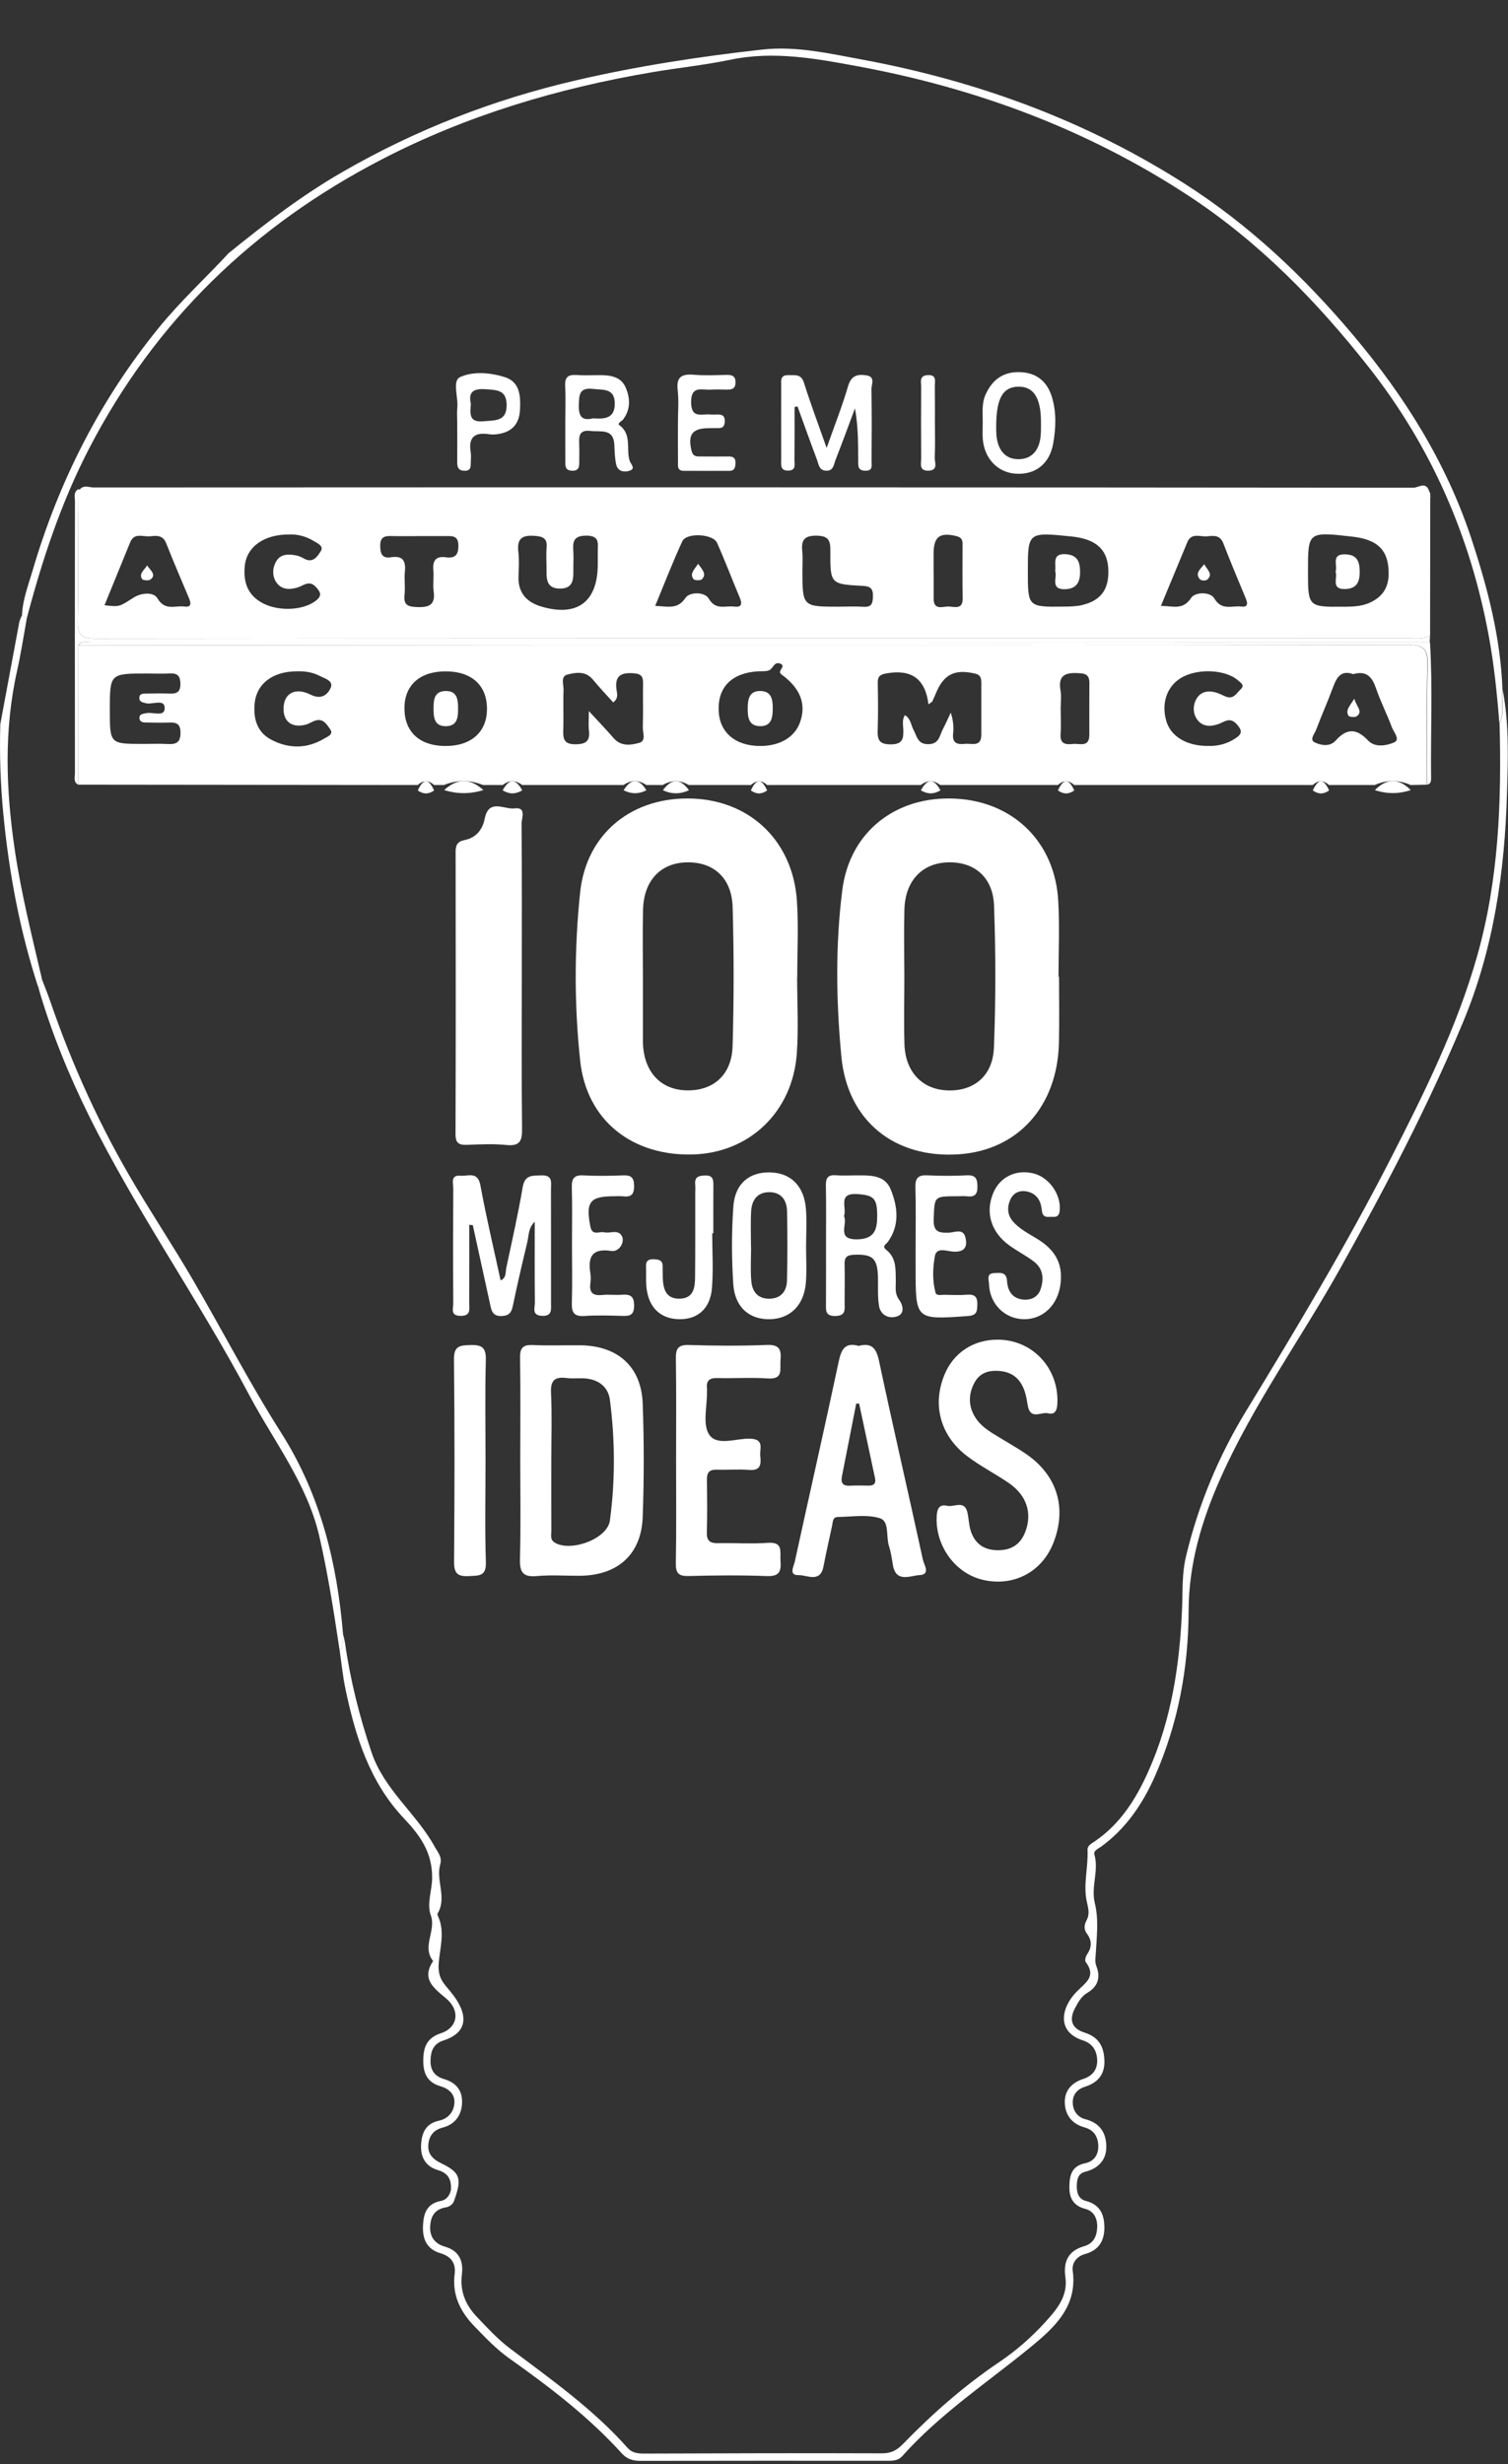 <svg width="30" height="49" viewBox="0 0 30 49" fill="none" xmlns="http://www.w3.org/2000/svg">
<rect x="0" y="0" width="30" height="49" fill="#333333" stroke="none"/>
<g clip-path="url(#clip0_1664_17580)">
<path fill-rule="evenodd" clip-rule="evenodd" d="M29.894 13.718C30.025 14.397 30 15.085 29.98 15.769C29.936 17.333 29.715 18.867 29.105 20.327C28.404 22.004 27.562 23.611 26.676 25.198C25.892 26.605 24.938 27.917 24.281 29.393C23.907 30.232 23.649 31.095 23.646 32.033C23.643 33.167 23.437 34.275 22.976 35.32C22.735 35.864 22.405 36.356 21.91 36.717C21.851 36.76 21.749 36.799 21.772 36.878C21.865 37.2 21.699 37.513 21.781 37.848C21.861 38.17 21.817 38.525 21.798 38.864C21.793 38.948 21.779 39.014 21.812 39.099C21.897 39.314 21.846 39.5 21.635 39.624C21.509 39.699 21.448 39.814 21.381 39.942C21.251 40.196 21.352 40.347 21.577 40.418C21.866 40.509 21.962 40.705 21.971 40.974C21.98 41.248 21.843 41.413 21.582 41.495C21.436 41.54 21.34 41.649 21.341 41.805C21.342 41.971 21.435 42.101 21.595 42.141C21.886 42.215 22.006 42.416 22.009 42.681C22.012 42.946 21.856 43.117 21.592 43.184C21.448 43.22 21.426 43.33 21.422 43.458C21.417 43.601 21.456 43.728 21.601 43.765C21.887 43.838 21.97 44.037 21.97 44.295C21.971 44.561 21.858 44.746 21.586 44.821C21.419 44.867 21.319 44.997 21.341 45.158C21.436 45.866 20.973 46.285 20.511 46.665C19.645 47.375 18.703 47.995 17.951 48.838C17.859 48.941 17.74 48.932 17.621 48.932C15.997 48.932 14.373 48.93 12.749 48.934C12.597 48.935 12.475 48.901 12.373 48.788C11.711 48.057 10.932 47.463 10.13 46.895C9.875 46.714 9.658 46.485 9.44 46.26C9.155 45.966 8.992 45.634 9.045 45.215C9.073 45.001 8.967 44.865 8.765 44.806C8.484 44.724 8.404 44.517 8.415 44.26C8.425 44.022 8.485 43.818 8.772 43.765C8.882 43.745 8.952 43.652 8.973 43.535C9.044 43.592 9.024 43.677 9.038 43.751C9.014 43.834 8.937 43.882 8.873 43.892C8.646 43.929 8.567 44.074 8.558 44.273C8.548 44.481 8.649 44.616 8.856 44.676C9.135 44.755 9.223 44.968 9.189 45.226C9.146 45.565 9.265 45.84 9.491 46.075C9.699 46.292 9.905 46.518 10.145 46.698C10.963 47.314 11.801 47.904 12.485 48.676C12.572 48.774 12.683 48.789 12.808 48.789C14.388 48.784 15.969 48.778 17.55 48.784C17.733 48.784 17.846 48.72 17.966 48.596C18.552 47.992 19.183 47.438 19.884 46.966C20.215 46.742 20.516 46.479 20.785 46.185C21.017 45.931 21.25 45.663 21.195 45.28C21.15 44.968 21.254 44.754 21.569 44.665C21.756 44.611 21.819 44.464 21.827 44.299C21.836 44.129 21.772 43.969 21.588 43.922C21.355 43.863 21.273 43.705 21.274 43.496C21.275 43.278 21.306 43.072 21.589 43.015C21.767 42.98 21.858 42.839 21.849 42.658C21.84 42.485 21.762 42.355 21.577 42.303C21.331 42.235 21.191 42.065 21.183 41.813C21.176 41.567 21.323 41.413 21.55 41.339C21.742 41.277 21.836 41.145 21.827 40.955C21.818 40.773 21.733 40.634 21.541 40.572C21.012 40.401 21.111 39.919 21.416 39.607C21.598 39.421 21.817 39.304 21.599 39.014C21.577 38.986 21.597 38.904 21.624 38.865C21.723 38.723 21.727 38.589 21.623 38.45C21.556 38.361 21.569 38.272 21.619 38.178C21.683 38.057 21.649 37.942 21.62 37.81C21.546 37.472 21.652 37.128 21.635 36.785C21.631 36.7 21.71 36.662 21.773 36.619C22.284 36.274 22.599 35.773 22.842 35.23C23.306 34.198 23.471 33.098 23.516 31.978C23.53 31.635 23.512 31.289 23.593 30.953C23.839 29.924 24.24 28.958 24.793 28.052C25.793 26.412 26.782 24.764 27.658 23.055C28.328 21.746 28.985 20.428 29.387 19.008C29.816 17.495 29.874 15.941 29.832 14.38C29.945 14.168 29.854 13.937 29.894 13.718Z" fill="white"/>
<path fill-rule="evenodd" clip-rule="evenodd" d="M29.89 13.718C29.85 13.937 29.941 14.168 29.828 14.38C29.782 13.792 29.722 13.207 29.614 12.627C29.249 10.664 28.475 8.885 27.232 7.304C26.193 5.985 25.031 4.796 23.617 3.874C21.617 2.569 19.418 1.753 17.069 1.319C16.228 1.163 15.389 1.009 14.534 1.187C14.017 1.295 13.492 1.348 12.974 1.436C11.097 1.755 9.288 2.292 7.592 3.171C5.049 4.488 3.086 6.381 1.771 8.922C1.211 10.003 0.834 11.149 0.526 12.321C0.497 12.29 0.467 12.259 0.438 12.228C0.451 11.925 0.561 11.643 0.645 11.357C1.166 9.579 1.987 7.955 3.164 6.511C3.593 5.985 4.092 5.527 4.551 5.032C5.271 4.449 6.005 3.885 6.811 3.421C8.266 2.582 9.814 1.979 11.453 1.599C12.679 1.314 13.921 1.124 15.171 0.985C15.84 0.911 16.501 1.065 17.158 1.186C19.449 1.611 21.599 2.399 23.564 3.651C24.849 4.47 25.942 5.503 26.919 6.663C27.942 7.876 28.772 9.199 29.27 10.707C29.593 11.685 29.854 12.68 29.89 13.718Z" fill="white"/>
<path fill-rule="evenodd" clip-rule="evenodd" d="M6.758 32.826C6.643 32.064 6.526 31.303 6.353 30.551C6.111 29.501 5.447 28.662 4.956 27.736C3.955 25.849 2.716 24.096 1.767 22.181C1.367 21.373 1.027 20.539 0.773 19.672C0.78 19.602 0.763 19.525 0.835 19.475C0.888 19.615 0.945 19.753 0.994 19.894C1.436 21.184 1.999 22.419 2.699 23.591C3.067 24.207 3.462 24.808 3.825 25.428C4.419 26.444 4.959 27.494 5.591 28.487C6.374 29.718 6.704 31.067 6.824 32.489C6.797 32.6 6.86 32.729 6.758 32.826Z" fill="white"/>
<path fill-rule="evenodd" clip-rule="evenodd" d="M6.758 32.826C6.86 32.729 6.797 32.6 6.824 32.489C6.838 32.551 6.855 32.611 6.864 32.673C6.97 33.413 7.151 34.133 7.391 34.844C7.64 35.585 8.277 36.053 8.642 36.711C8.711 36.836 8.8 36.924 8.758 37.072C8.666 37.394 8.897 37.733 8.705 38.051C8.697 38.064 8.709 38.093 8.718 38.112C8.854 38.41 8.752 38.743 8.729 39.021C8.703 39.331 8.816 39.425 8.971 39.614C9.318 40.038 9.327 40.41 8.828 40.572C8.622 40.639 8.572 40.781 8.565 40.961C8.557 41.154 8.638 41.285 8.837 41.343C9.069 41.411 9.203 41.567 9.192 41.815C9.182 42.067 9.051 42.242 8.805 42.307C8.618 42.356 8.534 42.477 8.521 42.651C8.507 42.834 8.616 42.939 8.778 43.017C9.155 43.198 9.193 43.318 9.037 43.752C9.022 43.677 9.042 43.592 8.971 43.535C8.981 43.344 8.919 43.213 8.714 43.153C8.462 43.079 8.359 42.888 8.378 42.633C8.394 42.402 8.475 42.224 8.737 42.168C8.908 42.131 9.023 42.003 9.039 41.83C9.058 41.642 8.929 41.533 8.761 41.484C8.479 41.401 8.413 41.198 8.421 40.938C8.428 40.691 8.504 40.518 8.77 40.431C9.111 40.319 9.163 39.977 8.868 39.732C8.62 39.526 8.383 39.348 8.616 38.994C8.385 38.705 8.683 38.393 8.57 38.085C8.486 37.855 8.595 37.594 8.597 37.345C8.601 36.828 8.355 36.496 8.033 36.155C7.351 35.433 7.069 34.524 6.872 33.583C6.82 33.334 6.795 33.078 6.758 32.826Z" fill="white"/>
<path fill-rule="evenodd" clip-rule="evenodd" d="M0.836 19.475C0.763 19.525 0.781 19.603 0.774 19.672C0.4 18.541 0.182 17.378 0.067 16.194C0.009 15.597 -0.011 15 0.006 14.4C0.132 13.724 0.257 13.047 0.384 12.37C0.394 12.321 0.421 12.275 0.44 12.228C0.47 12.259 0.499 12.29 0.529 12.321C0.468 12.656 0.417 12.993 0.343 13.325C0.072 14.526 0.118 15.726 0.299 16.933C0.428 17.792 0.64 18.631 0.836 19.475Z" fill="white"/>
<path fill-rule="evenodd" clip-rule="evenodd" d="M18.573 11.358H18.574C18.574 11.54 18.575 11.721 18.574 11.903C18.573 12.148 18.761 12.055 18.878 12.061C18.991 12.066 19.154 12.124 19.151 11.903C19.145 11.54 19.148 11.177 19.149 10.813C19.15 10.726 19.116 10.682 19.025 10.66C18.696 10.581 18.574 10.67 18.573 11.005C18.573 11.123 18.573 11.24 18.573 11.358ZM16.689 12.064C16.851 12.064 17.013 12.054 17.174 12.066C17.344 12.079 17.364 11.993 17.366 11.854C17.369 11.702 17.316 11.658 17.163 11.65C16.522 11.617 16.515 11.611 16.519 10.96C16.52 10.757 16.495 10.656 16.247 10.652C15.978 10.647 15.939 10.761 15.961 10.976C15.973 11.093 15.963 11.211 15.963 11.329C15.963 12.064 15.963 12.064 16.689 12.064ZM8.338 10.66C8.154 10.66 7.97 10.665 7.787 10.659C7.646 10.654 7.563 10.684 7.564 10.851C7.565 11.006 7.598 11.11 7.778 11.081C8.021 11.043 8.076 11.16 8.054 11.373C8.039 11.521 8.065 11.674 8.048 11.823C8.024 12.029 8.11 12.066 8.302 12.072C8.549 12.081 8.663 12.019 8.627 11.755C8.608 11.618 8.634 11.476 8.621 11.338C8.604 11.143 8.674 11.054 8.875 11.082C9.058 11.107 9.122 11.028 9.119 10.845C9.117 10.641 8.987 10.66 8.857 10.66C8.684 10.66 8.511 10.66 8.338 10.66ZM5.772 10.628C5.253 10.62 4.906 10.872 4.869 11.257C4.837 11.585 4.932 11.848 5.246 12.004C5.573 12.166 6.061 12.131 6.293 11.937C6.41 11.839 6.377 11.776 6.29 11.678C6.152 11.522 6.037 11.649 5.914 11.684C5.756 11.731 5.601 11.724 5.503 11.588C5.411 11.46 5.417 11.296 5.495 11.162C5.585 11.008 5.746 11.016 5.9 11.046C5.951 11.057 6.002 11.081 6.048 11.107C6.229 11.21 6.321 11.056 6.383 10.957C6.446 10.856 6.312 10.801 6.235 10.754C6.084 10.664 5.918 10.623 5.772 10.628ZM2.079 12.035C2.39 12.073 2.381 12.058 2.66 11.882C2.804 11.791 3.052 11.76 3.134 11.9C3.283 12.154 3.488 12.036 3.671 12.061C3.81 12.08 3.801 11.994 3.762 11.9C3.609 11.535 3.451 11.171 3.306 10.802C3.241 10.636 3.111 10.651 2.986 10.664C2.848 10.678 2.671 10.584 2.59 10.783C2.42 11.197 2.251 11.613 2.079 12.035ZM23.095 12.048C23.338 12.05 23.533 12.139 23.697 11.888C23.773 11.771 24.076 11.762 24.157 11.899C24.306 12.15 24.509 12.039 24.693 12.061C24.828 12.078 24.825 12 24.784 11.902C24.632 11.536 24.478 11.17 24.335 10.8C24.271 10.634 24.139 10.652 24.015 10.665C23.878 10.678 23.702 10.584 23.62 10.783C23.448 11.196 23.277 11.609 23.095 12.048ZM13.034 12.049C13.283 12.055 13.477 12.13 13.64 11.885C13.715 11.773 14.016 11.76 14.1 11.904C14.24 12.143 14.431 12.038 14.605 12.062C14.744 12.081 14.773 12.017 14.72 11.892C14.566 11.527 14.426 11.156 14.265 10.794C14.184 10.613 13.656 10.586 13.574 10.763C13.382 11.178 13.218 11.604 13.034 12.049ZM11.892 11.219V10.962C11.892 10.804 11.934 10.651 11.662 10.651C11.392 10.652 11.395 10.79 11.406 10.974C11.411 11.07 11.408 11.167 11.406 11.263C11.404 11.466 11.442 11.709 11.132 11.704C10.847 11.7 10.873 11.473 10.873 11.279C10.872 11.15 10.863 11.021 10.874 10.893C10.892 10.706 10.807 10.667 10.631 10.655C10.373 10.636 10.282 10.723 10.312 10.976C10.331 11.134 10.321 11.297 10.315 11.457C10.302 11.788 10.474 11.976 10.779 12.064C11.489 12.27 11.892 11.963 11.892 11.219ZM20.448 11.361C20.448 12.071 20.448 12.072 21.179 12.062C21.297 12.061 21.419 12.058 21.533 12.03C21.895 11.942 22.055 11.728 22.05 11.357C22.046 10.936 21.815 10.719 21.319 10.668C20.448 10.579 20.448 10.579 20.448 11.361ZM26.021 11.352C26.021 12.071 26.021 12.07 26.745 12.065C26.908 12.063 27.069 12.059 27.223 11.996C27.475 11.891 27.618 11.716 27.625 11.431C27.636 10.958 27.426 10.729 26.904 10.671C26.021 10.571 26.021 10.571 26.021 11.352ZM28.453 9.801C28.452 10.746 28.451 11.691 28.45 12.636C28.32 12.714 28.177 12.692 28.038 12.692C26.177 12.693 24.316 12.693 22.455 12.693C15.606 12.693 8.757 12.691 1.907 12.699C1.621 12.699 1.541 12.627 1.547 12.342C1.565 11.472 1.55 10.602 1.548 9.732L1.55 9.731C1.68 9.734 1.809 9.741 1.939 9.741C10.63 9.741 19.32 9.741 28.011 9.742C28.159 9.742 28.316 9.707 28.453 9.801Z" fill="white"/>
<path fill-rule="evenodd" clip-rule="evenodd" d="M21.101 14.085C21.101 14.257 21.111 14.429 21.099 14.599C21.084 14.794 21.201 14.809 21.342 14.794C21.474 14.779 21.671 14.871 21.671 14.614C21.671 14.271 21.669 13.929 21.672 13.586C21.674 13.457 21.631 13.396 21.488 13.387C21.229 13.37 21.038 13.397 21.098 13.732C21.118 13.847 21.101 13.967 21.101 14.085ZM5.914 13.349C5.421 13.348 5.096 13.599 5.064 14.006C5.041 14.307 5.12 14.567 5.406 14.714C5.757 14.894 6.114 14.889 6.456 14.683C6.516 14.647 6.644 14.603 6.567 14.498C6.504 14.412 6.436 14.287 6.289 14.324C6.217 14.342 6.153 14.391 6.081 14.41C5.792 14.485 5.614 14.331 5.644 14.037C5.67 13.778 5.885 13.665 6.181 13.814C6.394 13.92 6.517 13.811 6.576 13.684C6.646 13.536 6.458 13.492 6.355 13.438C6.219 13.368 6.068 13.344 5.914 13.349ZM24.031 14.833C24.232 14.84 24.416 14.79 24.584 14.678C24.713 14.593 24.714 14.522 24.604 14.401C24.463 14.245 24.353 14.36 24.231 14.401C24.074 14.454 23.92 14.448 23.819 14.311C23.724 14.182 23.729 14.015 23.81 13.884C23.9 13.741 24.058 13.725 24.215 13.778C24.276 13.799 24.333 13.832 24.393 13.854C24.544 13.91 24.604 13.778 24.684 13.704C24.77 13.623 24.679 13.573 24.626 13.527C24.373 13.306 23.805 13.287 23.487 13.485C23.21 13.658 23.1 13.991 23.203 14.34C23.293 14.646 23.611 14.835 24.031 14.833ZM26.92 13.405C26.677 13.317 26.588 13.474 26.515 13.676C26.412 13.957 26.288 14.231 26.183 14.511C26.153 14.591 26.044 14.71 26.154 14.762C26.278 14.822 26.457 14.855 26.571 14.727C26.795 14.477 26.986 14.481 27.218 14.726C27.355 14.87 27.582 14.828 27.734 14.763C27.864 14.707 27.726 14.559 27.69 14.462C27.593 14.201 27.465 13.952 27.375 13.689C27.299 13.467 27.192 13.329 26.92 13.405ZM2.853 14.793C3.015 14.793 3.177 14.786 3.338 14.795C3.508 14.804 3.593 14.761 3.591 14.566C3.59 14.375 3.49 14.362 3.346 14.368C3.206 14.373 3.066 14.369 2.926 14.367C2.861 14.367 2.784 14.368 2.775 14.285C2.766 14.198 2.84 14.197 2.905 14.182C3.036 14.15 3.28 14.269 3.276 14.076C3.273 13.889 3.031 14.017 2.9 13.983C2.832 13.965 2.768 13.956 2.772 13.874C2.777 13.784 2.855 13.793 2.917 13.792C3.068 13.789 3.219 13.785 3.37 13.792C3.511 13.798 3.591 13.765 3.589 13.6C3.587 13.45 3.539 13.383 3.383 13.392C3.233 13.399 3.081 13.393 2.93 13.393C2.185 13.392 2.185 13.393 2.185 14.119C2.185 14.793 2.185 14.793 2.853 14.793ZM8.886 13.35C8.367 13.342 8.05 13.614 8.046 14.072C8.041 14.545 8.337 14.827 8.847 14.834C9.363 14.84 9.682 14.566 9.688 14.11C9.694 13.639 9.396 13.357 8.886 13.35ZM11.714 14.139C11.922 14.364 12.069 14.518 12.209 14.679C12.356 14.848 12.552 14.817 12.719 14.771C12.859 14.731 12.784 14.566 12.788 14.458C12.798 14.169 12.788 13.879 12.793 13.59C12.795 13.462 12.764 13.402 12.617 13.389C12.36 13.367 12.225 13.43 12.265 13.716C12.275 13.789 12.31 13.885 12.199 13.967C12.064 13.816 11.924 13.67 11.796 13.515C11.653 13.339 11.458 13.37 11.29 13.413C11.145 13.449 11.215 13.614 11.211 13.722C11.201 13.99 11.215 14.258 11.205 14.526C11.199 14.703 11.229 14.8 11.447 14.8C11.661 14.8 11.742 14.732 11.716 14.523C11.704 14.43 11.714 14.335 11.714 14.139ZM15.129 14.834C15.514 14.832 15.804 14.662 15.911 14.375C16.038 14.034 15.944 13.735 15.625 13.472C15.592 13.444 15.553 13.423 15.527 13.391C15.475 13.33 15.658 13.232 15.505 13.191C15.4 13.162 15.377 13.293 15.306 13.326C15.243 13.356 15.159 13.345 15.085 13.349C14.562 13.379 14.279 13.659 14.297 14.129C14.313 14.567 14.63 14.835 15.129 14.834ZM18.545 13.953C18.52 13.97 18.496 13.987 18.471 14.005C18.406 13.486 18.122 13.308 17.648 13.388C17.513 13.41 17.459 13.443 17.462 13.58C17.468 13.891 17.471 14.202 17.461 14.513C17.454 14.701 17.482 14.801 17.717 14.802C17.963 14.803 17.976 14.683 17.97 14.503C17.967 14.412 17.942 14.314 18.002 14.22C18.118 14.288 18.122 14.418 18.175 14.516C18.243 14.644 18.256 14.801 18.47 14.798C18.687 14.795 18.69 14.626 18.756 14.502C18.813 14.394 18.861 14.282 18.914 14.171C18.964 14.32 18.975 14.457 18.961 14.59C18.941 14.782 19.048 14.808 19.196 14.792C19.329 14.777 19.523 14.865 19.522 14.608C19.521 14.265 19.523 13.921 19.522 13.578C19.522 13.489 19.511 13.419 19.393 13.393C18.996 13.302 18.777 13.406 18.622 13.778C18.598 13.837 18.571 13.895 18.545 13.953ZM14.938 15.61H13.703C13.53 15.508 13.357 15.508 13.184 15.61H12.858C12.707 15.506 12.556 15.506 12.404 15.61H10.389C10.259 15.51 10.13 15.51 10 15.61H9.609C9.35 15.505 9.09 15.505 8.83 15.61H8.635C8.527 15.512 8.419 15.512 8.311 15.61C6.059 15.608 3.807 15.605 1.555 15.603C1.555 14.681 1.556 13.759 1.557 12.837C4.665 12.834 7.773 12.83 10.881 12.829C16.588 12.828 22.295 12.832 28.002 12.822C28.317 12.822 28.404 12.908 28.396 13.217C28.374 14.012 28.388 14.807 28.387 15.603C28.279 15.605 28.171 15.608 28.063 15.61C27.825 15.504 27.587 15.504 27.349 15.61H26.439C26.331 15.512 26.223 15.512 26.115 15.61H21.37C21.262 15.512 21.154 15.512 21.046 15.61H18.706C18.576 15.51 18.447 15.51 18.317 15.61C17.299 15.61 16.281 15.61 15.262 15.61C15.154 15.512 15.046 15.512 14.938 15.61Z" fill="white"/>
<path fill-rule="evenodd" clip-rule="evenodd" d="M12.79 19.408C12.79 19.837 12.79 20.266 12.79 20.695C12.79 20.716 12.79 20.738 12.791 20.759C12.817 21.322 13.148 21.672 13.663 21.682C14.191 21.692 14.557 21.374 14.574 20.806C14.601 19.884 14.601 18.961 14.575 18.039C14.559 17.453 14.189 17.13 13.646 17.148C13.133 17.166 12.806 17.518 12.793 18.088C12.782 18.528 12.79 18.968 12.79 19.408ZM15.858 19.433C15.858 19.938 15.887 20.445 15.852 20.947C15.77 22.104 14.915 22.922 13.791 22.956C12.583 22.993 11.669 22.284 11.542 21.093C11.423 19.983 11.425 18.856 11.541 17.746C11.666 16.556 12.597 15.83 13.787 15.88C14.94 15.927 15.777 16.738 15.854 17.918C15.887 18.421 15.86 18.927 15.86 19.432L15.858 19.433Z" fill="white"/>
<path fill-rule="evenodd" clip-rule="evenodd" d="M17.991 19.411C17.991 19.862 17.98 20.313 17.993 20.763C18.01 21.31 18.34 21.658 18.837 21.682C19.364 21.707 19.75 21.403 19.773 20.834C19.81 19.892 19.81 18.946 19.775 18.003C19.753 17.433 19.372 17.127 18.845 17.148C18.334 17.169 18.006 17.523 17.992 18.091C17.981 18.531 17.99 18.971 17.991 19.411ZM21.068 19.421C21.068 19.861 21.077 20.302 21.066 20.742C21.035 22.005 20.245 22.876 19.071 22.953C17.809 23.037 16.861 22.302 16.738 21.009C16.634 19.911 16.617 18.795 16.757 17.696C16.906 16.53 17.835 15.819 19.011 15.881C20.16 15.941 20.984 16.744 21.052 17.906C21.082 18.409 21.058 18.916 21.058 19.421H21.068Z" fill="white"/>
<path fill-rule="evenodd" clip-rule="evenodd" d="M10.381 19.41C10.381 20.421 10.374 21.431 10.386 22.441C10.389 22.68 10.348 22.796 10.073 22.768C9.816 22.742 9.554 22.755 9.294 22.765C9.135 22.771 9.062 22.736 9.062 22.556C9.068 20.686 9.067 18.816 9.064 16.946C9.063 16.808 9.095 16.733 9.248 16.703C9.472 16.658 9.601 16.493 9.643 16.279C9.723 15.872 10.035 16.101 10.235 16.075C10.481 16.042 10.375 16.27 10.376 16.38C10.385 17.39 10.381 18.4 10.381 19.41Z" fill="white"/>
<path fill-rule="evenodd" clip-rule="evenodd" d="M10.968 29.016C10.968 29.489 10.966 29.961 10.969 30.433C10.969 30.514 10.938 30.61 11.028 30.669C11.337 30.872 12.083 30.607 12.133 30.236C12.241 29.439 12.237 28.632 12.133 27.833C12.097 27.562 11.884 27.416 11.599 27.407C11.491 27.404 11.381 27.416 11.275 27.402C11.041 27.372 10.949 27.444 10.962 27.697C10.983 28.136 10.968 28.576 10.968 29.016ZM10.35 29.029C10.35 28.352 10.357 27.675 10.346 26.998C10.342 26.797 10.408 26.737 10.605 26.746C10.918 26.761 11.233 26.748 11.546 26.751C12.291 26.76 12.758 27.175 12.786 27.909C12.813 28.66 12.813 29.413 12.786 30.164C12.759 30.914 12.285 31.331 11.522 31.334C11.24 31.335 10.957 31.314 10.678 31.34C10.394 31.366 10.337 31.253 10.344 30.995C10.362 30.34 10.35 29.684 10.35 29.029Z" fill="white"/>
<path fill-rule="evenodd" clip-rule="evenodd" d="M19.858 26.639C20.548 26.645 21.07 27.214 21.035 27.912C21.028 28.042 20.992 28.137 20.851 28.103C20.716 28.07 20.509 28.234 20.451 27.972C20.433 27.888 20.424 27.802 20.401 27.72C20.333 27.471 20.189 27.298 19.916 27.265C19.697 27.238 19.498 27.285 19.387 27.492C19.261 27.726 19.261 27.968 19.409 28.196C19.499 28.334 19.631 28.43 19.77 28.516C19.98 28.647 20.199 28.767 20.404 28.906C21.033 29.331 21.232 29.988 20.953 30.687C20.721 31.27 20.146 31.562 19.534 31.41C18.974 31.27 18.584 30.693 18.638 30.11C18.652 29.96 18.724 29.914 18.844 29.943C18.98 29.975 19.188 29.82 19.246 30.076C19.274 30.201 19.275 30.334 19.316 30.454C19.401 30.707 19.589 30.827 19.86 30.826C20.132 30.825 20.31 30.699 20.402 30.448C20.535 30.082 20.424 29.736 20.074 29.493C19.799 29.303 19.496 29.152 19.232 28.949C18.701 28.542 18.544 27.928 18.79 27.334C18.972 26.894 19.371 26.634 19.858 26.639Z" fill="white"/>
<path fill-rule="evenodd" clip-rule="evenodd" d="M17.091 27.908C17.072 27.91 17.052 27.911 17.033 27.912C16.939 28.389 16.847 28.865 16.752 29.342C16.726 29.47 16.747 29.55 16.904 29.543C17.033 29.536 17.162 29.54 17.291 29.541C17.389 29.541 17.428 29.491 17.409 29.399C17.304 28.902 17.197 28.405 17.091 27.908ZM17.083 26.763C17.344 26.695 17.433 26.81 17.487 27.061C17.768 28.383 18.074 29.699 18.361 31.019C18.381 31.113 18.518 31.307 18.298 31.32C18.112 31.33 17.819 31.483 17.762 31.112C17.742 30.985 17.722 30.856 17.683 30.734C17.624 30.546 17.697 30.249 17.503 30.189C17.246 30.11 16.948 30.161 16.668 30.165C16.564 30.166 16.57 30.259 16.555 30.331C16.497 30.604 16.435 30.875 16.382 31.149C16.317 31.484 16.053 31.317 15.886 31.321C15.686 31.326 15.79 31.149 15.811 31.056C16.101 29.726 16.404 28.398 16.687 27.066C16.739 26.825 16.816 26.688 17.083 26.763Z" fill="white"/>
<path fill-rule="evenodd" clip-rule="evenodd" d="M13.45 29.024C13.45 28.358 13.456 27.692 13.446 27.026C13.443 26.831 13.475 26.737 13.706 26.745C14.225 26.762 14.745 26.764 15.263 26.744C15.525 26.734 15.543 26.86 15.527 27.054C15.512 27.224 15.592 27.432 15.275 27.41C14.941 27.387 14.604 27.411 14.269 27.402C14.113 27.398 14.048 27.455 14.065 27.607C14.068 27.628 14.065 27.65 14.065 27.672C14.07 27.961 13.973 28.314 14.106 28.523C14.26 28.764 14.643 28.598 14.923 28.608C15.213 28.618 15.11 28.807 15.124 28.945C15.14 29.102 15.146 29.248 14.905 29.229C14.69 29.212 14.472 29.23 14.256 29.224C14.117 29.221 14.062 29.277 14.064 29.414C14.068 29.768 14.072 30.123 14.062 30.477C14.057 30.659 14.146 30.69 14.301 30.686C14.625 30.679 14.951 30.703 15.274 30.679C15.59 30.656 15.514 30.86 15.527 31.032C15.543 31.23 15.517 31.35 15.26 31.34C14.741 31.32 14.221 31.325 13.702 31.339C13.502 31.344 13.442 31.285 13.445 31.086C13.457 30.398 13.45 29.711 13.45 29.024Z" fill="white"/>
<path fill-rule="evenodd" clip-rule="evenodd" d="M9.336 24.355C9.336 24.869 9.337 25.384 9.334 25.898C9.334 26.019 9.379 26.168 9.162 26.166C8.952 26.164 9.018 26.015 9.017 25.915C9.012 25.152 9.013 24.39 9.017 23.628C9.017 23.525 8.957 23.362 9.161 23.379C9.311 23.391 9.505 23.286 9.557 23.57C9.673 24.202 9.822 24.828 9.959 25.46C10.078 25.41 10.053 25.299 10.072 25.211C10.186 24.676 10.307 24.143 10.399 23.604C10.442 23.356 10.593 23.379 10.77 23.372C11.005 23.364 10.961 23.52 10.961 23.654C10.963 24.405 10.962 25.157 10.962 25.909C10.962 26.037 10.99 26.176 10.778 26.165C10.573 26.154 10.642 26.004 10.641 25.904C10.635 25.378 10.638 24.852 10.638 24.293C10.506 24.422 10.521 24.575 10.489 24.705C10.388 25.122 10.292 25.54 10.204 25.959C10.177 26.094 10.134 26.163 9.978 26.169C9.81 26.174 9.781 26.078 9.755 25.957C9.639 25.426 9.522 24.894 9.406 24.362C9.383 24.36 9.359 24.357 9.336 24.355Z" fill="white"/>
<path fill-rule="evenodd" clip-rule="evenodd" d="M9.659 29.04C9.659 29.716 9.644 30.392 9.666 31.066C9.675 31.354 9.52 31.328 9.327 31.34C9.104 31.353 9.031 31.285 9.033 31.055C9.044 29.715 9.046 28.375 9.031 27.036C9.028 26.769 9.138 26.752 9.354 26.746C9.591 26.739 9.672 26.797 9.665 27.047C9.647 27.711 9.659 28.376 9.659 29.04Z" fill="white"/>
<path fill-rule="evenodd" clip-rule="evenodd" d="M14.94 24.796H14.942C14.942 25.021 14.927 25.247 14.946 25.471C14.963 25.687 15.081 25.835 15.323 25.824C15.55 25.814 15.652 25.663 15.656 25.462C15.667 25.001 15.667 24.539 15.657 24.078C15.652 23.859 15.536 23.703 15.297 23.706C15.059 23.71 14.954 23.873 14.943 24.088C14.93 24.323 14.94 24.56 14.94 24.796ZM16.036 24.789C16.036 25.025 16.05 25.262 16.033 25.497C15.998 25.948 15.727 26.22 15.325 26.232C14.913 26.244 14.62 26 14.588 25.538C14.554 25.026 14.553 24.508 14.589 23.995C14.62 23.533 14.909 23.3 15.331 23.313C15.739 23.326 16.002 23.592 16.034 24.049C16.051 24.294 16.037 24.542 16.036 24.789Z" fill="white"/>
<path fill-rule="evenodd" clip-rule="evenodd" d="M16.79 24.183C16.872 24.34 16.625 24.655 17.061 24.644C17.399 24.635 17.449 24.448 17.451 24.187C17.453 23.829 17.383 23.767 17.061 23.744C16.654 23.715 16.853 24.014 16.79 24.183ZM16.433 24.764C16.433 24.368 16.438 23.971 16.43 23.574C16.427 23.424 16.471 23.357 16.631 23.37C16.759 23.38 16.89 23.372 17.019 23.372C17.292 23.372 17.599 23.351 17.72 23.652C17.858 23.994 17.904 24.359 17.665 24.692C17.625 24.748 17.534 24.777 17.639 24.86C17.831 25.014 17.816 25.235 17.821 25.451C17.824 25.585 17.791 25.719 17.89 25.85C17.959 25.942 18.007 26.118 17.854 26.173C17.69 26.232 17.517 26.158 17.486 25.962C17.456 25.773 17.471 25.577 17.466 25.385C17.454 25.017 17.356 24.937 16.991 24.95C16.851 24.956 16.798 24.997 16.802 25.136C16.808 25.393 16.803 25.65 16.803 25.908C16.803 26.035 16.832 26.163 16.622 26.168C16.415 26.173 16.431 26.056 16.432 25.922C16.434 25.536 16.433 25.15 16.433 24.764Z" fill="white"/>
<path fill-rule="evenodd" clip-rule="evenodd" d="M1.557 12.837C1.557 13.759 1.556 14.681 1.555 15.603C1.454 15.549 1.491 15.453 1.491 15.373C1.489 13.572 1.489 11.77 1.491 9.968C1.491 9.888 1.458 9.794 1.548 9.732C1.55 10.602 1.564 11.473 1.547 12.342C1.541 12.627 1.62 12.7 1.907 12.699C8.756 12.691 15.605 12.693 22.454 12.693C24.315 12.693 26.176 12.693 28.038 12.692C28.177 12.692 28.32 12.714 28.449 12.636C28.447 12.681 28.445 12.726 28.442 12.772C28.421 12.771 28.399 12.77 28.378 12.77C19.526 12.769 10.674 12.768 1.822 12.768C1.731 12.768 1.623 12.731 1.557 12.837Z" fill="white"/>
<path fill-rule="evenodd" clip-rule="evenodd" d="M18.215 24.766C18.215 24.38 18.223 23.994 18.211 23.608C18.206 23.424 18.268 23.362 18.452 23.371C18.71 23.384 18.971 23.385 19.229 23.371C19.409 23.361 19.444 23.436 19.445 23.596C19.447 23.758 19.384 23.805 19.235 23.788C19.171 23.781 19.106 23.787 19.041 23.787C18.575 23.788 18.592 23.788 18.575 24.243C18.565 24.493 18.672 24.518 18.876 24.512C18.985 24.509 19.157 24.419 19.204 24.599C19.252 24.781 19.2 24.905 18.959 24.888C18.838 24.88 18.632 24.792 18.598 24.977C18.556 25.214 18.546 25.467 18.612 25.706C18.63 25.771 18.726 25.746 18.789 25.747C18.94 25.75 19.092 25.757 19.242 25.745C19.403 25.733 19.448 25.799 19.443 25.949C19.439 26.083 19.428 26.157 19.256 26.169C18.214 26.243 18.215 26.249 18.215 25.217C18.215 25.067 18.215 24.917 18.215 24.766Z" fill="white"/>
<path fill-rule="evenodd" clip-rule="evenodd" d="M21.106 25.41C21.101 25.886 20.792 26.233 20.375 26.232C19.991 26.231 19.687 25.93 19.675 25.531C19.673 25.449 19.616 25.321 19.781 25.315C19.898 25.311 20.023 25.287 20.034 25.472C20.046 25.674 20.142 25.825 20.366 25.843C20.519 25.854 20.648 25.788 20.7 25.64C20.771 25.433 20.756 25.229 20.567 25.085C20.413 24.968 20.238 24.879 20.081 24.766C19.714 24.503 19.596 24.106 19.762 23.717C19.896 23.4 20.217 23.247 20.563 23.334C20.874 23.413 21.111 23.756 21.082 24.068C21.073 24.166 21.035 24.204 20.943 24.197C20.863 24.191 20.761 24.23 20.733 24.106C20.724 24.064 20.721 24.021 20.712 23.979C20.676 23.812 20.568 23.713 20.405 23.688C20.278 23.668 20.164 23.723 20.107 23.839C20.031 23.994 20.035 24.155 20.154 24.291C20.29 24.448 20.479 24.537 20.652 24.646C20.936 24.823 21.117 25.06 21.106 25.41Z" fill="white"/>
<path fill-rule="evenodd" clip-rule="evenodd" d="M11.379 24.747C11.379 24.371 11.386 23.994 11.376 23.619C11.371 23.445 11.411 23.361 11.607 23.372C11.866 23.386 12.127 23.383 12.386 23.372C12.55 23.365 12.613 23.407 12.615 23.584C12.616 23.766 12.542 23.807 12.384 23.788C12.331 23.782 12.276 23.787 12.222 23.787C11.733 23.787 11.65 23.898 11.744 24.387C11.782 24.586 11.925 24.48 12.022 24.504C12.132 24.531 12.269 24.449 12.355 24.554C12.453 24.674 12.326 24.9 12.163 24.875C11.778 24.815 11.691 24.993 11.745 25.322C11.755 25.385 11.754 25.452 11.745 25.515C11.72 25.695 11.787 25.77 11.976 25.751C12.104 25.737 12.236 25.756 12.365 25.746C12.533 25.733 12.617 25.767 12.615 25.967C12.613 26.16 12.521 26.17 12.374 26.166C12.126 26.159 11.876 26.151 11.627 26.168C11.42 26.182 11.37 26.098 11.376 25.908C11.388 25.521 11.379 25.134 11.379 24.747Z" fill="white"/>
<path fill-rule="evenodd" clip-rule="evenodd" d="M1.562 12.837C1.628 12.73 1.736 12.768 1.827 12.768C10.679 12.767 19.531 12.768 28.383 12.77C28.404 12.77 28.426 12.771 28.448 12.771C28.503 13.675 28.459 14.579 28.47 15.483C28.47 15.537 28.46 15.589 28.393 15.603C28.393 14.807 28.38 14.011 28.402 13.216C28.41 12.908 28.323 12.821 28.008 12.822C22.301 12.831 16.594 12.828 10.886 12.829C7.778 12.83 4.67 12.834 1.562 12.837Z" fill="white"/>
<path fill-rule="evenodd" clip-rule="evenodd" d="M15.807 8.095C15.807 8.444 15.809 8.794 15.805 9.144C15.804 9.231 15.842 9.353 15.686 9.358C15.514 9.364 15.541 9.237 15.541 9.133C15.539 8.649 15.54 8.166 15.541 7.682C15.541 7.578 15.513 7.453 15.687 7.46C15.812 7.465 15.938 7.429 15.994 7.611C16.122 8.019 16.273 8.419 16.445 8.907C16.607 8.448 16.758 8.069 16.871 7.68C16.932 7.469 17.056 7.437 17.232 7.463C17.424 7.491 17.334 7.647 17.336 7.742C17.346 8.215 17.342 8.688 17.339 9.161C17.338 9.248 17.375 9.365 17.211 9.36C17.06 9.357 17.073 9.256 17.073 9.159C17.072 8.818 17.073 8.478 17.009 8.12C16.88 8.463 16.755 8.807 16.621 9.148C16.585 9.239 16.582 9.373 16.424 9.359C16.292 9.348 16.288 9.235 16.256 9.15C16.122 8.795 15.995 8.437 15.865 8.08C15.845 8.085 15.826 8.09 15.807 8.095Z" fill="white"/>
<path fill-rule="evenodd" clip-rule="evenodd" d="M28.458 9.895C28.32 9.741 28.164 9.798 28.016 9.798C19.325 9.796 10.634 9.796 1.944 9.795C1.814 9.795 1.684 9.785 1.555 9.78C1.642 9.62 1.758 9.693 1.86 9.693C10.613 9.689 19.366 9.689 28.12 9.698C28.232 9.698 28.416 9.517 28.458 9.895Z" fill="white"/>
<path fill-rule="evenodd" clip-rule="evenodd" d="M14.169 24.523C14.169 24.888 14.193 25.255 14.163 25.617C14.129 26.025 13.876 26.239 13.509 26.232C13.128 26.225 12.891 25.987 12.858 25.571C12.848 25.443 12.857 25.313 12.852 25.184C12.847 25.071 12.901 25.035 13.009 25.04C13.105 25.044 13.183 25.057 13.182 25.176C13.182 25.252 13.183 25.327 13.185 25.402C13.193 25.623 13.239 25.827 13.517 25.824C13.803 25.821 13.826 25.6 13.828 25.387C13.833 24.839 13.831 24.291 13.831 23.743C13.831 23.678 13.836 23.613 13.83 23.55C13.816 23.396 13.907 23.377 14.032 23.374C14.169 23.37 14.193 23.443 14.192 23.555C14.19 23.878 14.191 24.2 14.191 24.523H14.169Z" fill="white"/>
<path fill-rule="evenodd" clip-rule="evenodd" d="M11.794 8.319C12.029 8.335 12.231 8.323 12.23 8.025C12.229 7.717 12.006 7.757 11.8 7.734C11.524 7.702 11.521 7.846 11.515 8.053C11.508 8.283 11.581 8.372 11.794 8.319ZM11.246 8.382C11.246 8.146 11.256 7.91 11.243 7.675C11.234 7.504 11.298 7.446 11.465 7.457C11.627 7.468 11.789 7.459 11.951 7.46C12.154 7.461 12.353 7.496 12.444 7.699C12.538 7.912 12.55 8.134 12.398 8.339C12.37 8.377 12.271 8.417 12.322 8.454C12.579 8.644 12.449 8.934 12.528 9.167C12.552 9.235 12.661 9.324 12.51 9.365C12.396 9.396 12.284 9.362 12.257 9.231C12.231 9.107 12.227 8.977 12.222 8.849C12.207 8.51 11.951 8.594 11.747 8.569C11.507 8.541 11.518 8.69 11.523 8.847C11.527 8.954 11.524 9.061 11.524 9.168C11.524 9.268 11.527 9.367 11.379 9.36C11.229 9.354 11.247 9.248 11.247 9.153C11.245 8.896 11.246 8.639 11.246 8.382Z" fill="white"/>
<path fill-rule="evenodd" clip-rule="evenodd" d="M19.818 8.482C19.82 8.509 19.813 8.629 19.835 8.743C19.881 8.979 20.022 9.138 20.276 9.131C20.512 9.125 20.649 8.973 20.691 8.75C20.713 8.636 20.709 8.516 20.709 8.398C20.71 7.909 20.561 7.68 20.251 7.689C19.953 7.698 19.819 7.915 19.818 8.482ZM19.55 8.415C19.553 8.223 19.524 8.03 19.607 7.845C19.74 7.55 19.957 7.39 20.288 7.4C20.623 7.41 20.834 7.588 20.927 7.896C21.019 8.199 21.006 8.514 20.952 8.819C20.88 9.23 20.59 9.447 20.201 9.419C19.848 9.393 19.586 9.122 19.552 8.736C19.542 8.63 19.55 8.522 19.55 8.415Z" fill="white"/>
<path fill-rule="evenodd" clip-rule="evenodd" d="M9.367 8.026C9.357 8.218 9.317 8.406 9.619 8.377C9.85 8.354 10.083 8.387 10.079 8.046C10.074 7.749 9.877 7.755 9.661 7.74C9.426 7.723 9.311 7.788 9.367 8.026ZM9.096 8.389C9.096 8.293 9.088 8.196 9.098 8.1C9.119 7.892 8.991 7.572 9.156 7.497C9.416 7.38 9.755 7.408 10.044 7.5C10.347 7.597 10.357 7.875 10.345 8.143C10.334 8.399 10.214 8.569 9.955 8.623C9.883 8.639 9.803 8.646 9.73 8.635C9.433 8.587 9.314 8.705 9.365 8.999C9.375 9.062 9.366 9.127 9.366 9.192C9.365 9.279 9.37 9.365 9.237 9.361C9.117 9.357 9.096 9.29 9.096 9.193C9.098 8.925 9.097 8.657 9.096 8.389Z" fill="white"/>
<path fill-rule="evenodd" clip-rule="evenodd" d="M13.487 8.402C13.487 8.188 13.507 7.971 13.482 7.759C13.45 7.489 13.567 7.432 13.807 7.452C14.022 7.47 14.24 7.459 14.456 7.455C14.571 7.453 14.639 7.481 14.632 7.616C14.626 7.739 14.551 7.748 14.458 7.747C14.35 7.745 14.242 7.742 14.134 7.748C13.96 7.758 13.745 7.661 13.749 8.002C13.752 8.325 13.953 8.228 14.116 8.241C14.17 8.246 14.224 8.243 14.278 8.242C14.366 8.241 14.419 8.268 14.419 8.37C14.418 8.46 14.392 8.514 14.292 8.513C14.227 8.512 14.163 8.513 14.098 8.514C13.769 8.516 13.679 8.643 13.758 8.965C13.788 9.087 13.867 9.076 13.952 9.077C14.136 9.078 14.319 9.079 14.503 9.077C14.6 9.077 14.636 9.121 14.632 9.215C14.628 9.301 14.608 9.364 14.507 9.363C14.204 9.363 13.902 9.365 13.599 9.362C13.466 9.361 13.489 9.255 13.488 9.175C13.485 8.917 13.487 8.66 13.487 8.402Z" fill="white"/>
<path fill-rule="evenodd" clip-rule="evenodd" d="M18.599 8.418C18.599 8.643 18.607 8.868 18.595 9.092C18.59 9.189 18.675 9.351 18.472 9.359C18.275 9.367 18.327 9.212 18.326 9.106C18.322 8.636 18.322 8.165 18.326 7.694C18.326 7.598 18.281 7.468 18.457 7.459C18.641 7.45 18.596 7.583 18.597 7.68C18.601 7.926 18.599 8.172 18.599 8.418Z" fill="white"/>
<path fill-rule="evenodd" clip-rule="evenodd" d="M8.836 15.711C9.096 15.471 9.355 15.471 9.615 15.711C9.355 15.791 9.096 15.791 8.836 15.711Z" fill="white"/>
<path fill-rule="evenodd" clip-rule="evenodd" d="M27.352 15.711C27.59 15.47 27.828 15.47 28.065 15.711C27.828 15.79 27.59 15.79 27.352 15.711Z" fill="white"/>
<path fill-rule="evenodd" clip-rule="evenodd" d="M13.188 15.714C13.361 15.474 13.533 15.474 13.706 15.714C13.533 15.794 13.361 15.794 13.188 15.714Z" fill="white"/>
<path fill-rule="evenodd" clip-rule="evenodd" d="M12.406 15.714C12.558 15.472 12.709 15.472 12.86 15.714C12.709 15.792 12.558 15.792 12.406 15.714Z" fill="white"/>
<path fill-rule="evenodd" clip-rule="evenodd" d="M18.32 15.716C18.45 15.475 18.58 15.475 18.709 15.716C18.58 15.795 18.45 15.795 18.32 15.716Z" fill="white"/>
<path fill-rule="evenodd" clip-rule="evenodd" d="M10 15.716C10.13 15.475 10.259 15.475 10.389 15.716C10.259 15.795 10.13 15.795 10 15.716Z" fill="white"/>
<path fill-rule="evenodd" clip-rule="evenodd" d="M14.938 15.718C15.046 15.476 15.153 15.476 15.261 15.718C15.153 15.796 15.046 15.796 14.938 15.718Z" fill="white"/>
<path fill-rule="evenodd" clip-rule="evenodd" d="M8.312 15.718C8.42 15.476 8.528 15.476 8.636 15.718C8.528 15.796 8.42 15.796 8.312 15.718Z" fill="white"/>
<path fill-rule="evenodd" clip-rule="evenodd" d="M26.117 15.718C26.225 15.476 26.333 15.476 26.441 15.718C26.333 15.796 26.225 15.796 26.117 15.718Z" fill="white"/>
<path fill-rule="evenodd" clip-rule="evenodd" d="M21.047 15.718C21.155 15.476 21.263 15.476 21.371 15.718C21.263 15.796 21.155 15.796 21.047 15.718Z" fill="white"/>
<path fill-rule="evenodd" clip-rule="evenodd" d="M26.57 11.367C26.615 11.238 26.471 11.013 26.768 11.023C27.002 11.031 27.049 11.171 27.05 11.368C27.052 11.571 26.99 11.705 26.765 11.713C26.468 11.723 26.616 11.494 26.57 11.367Z" fill="white"/>
<path fill-rule="evenodd" clip-rule="evenodd" d="M20.992 11.358C21.013 11.207 20.921 11 21.205 11.02C21.434 11.036 21.487 11.174 21.487 11.37C21.488 11.57 21.421 11.706 21.199 11.716C20.883 11.73 21.037 11.485 20.992 11.358Z" fill="white"/>
<path fill-rule="evenodd" clip-rule="evenodd" d="M13.888 11.211C13.975 11.331 14.064 11.417 13.963 11.52C13.938 11.545 13.82 11.543 13.8 11.519C13.712 11.412 13.81 11.329 13.888 11.211Z" fill="white"/>
<path fill-rule="evenodd" clip-rule="evenodd" d="M23.957 11.219C24.013 11.332 24.146 11.415 24.012 11.529C23.989 11.549 23.898 11.546 23.878 11.525C23.764 11.408 23.871 11.325 23.957 11.219Z" fill="white"/>
<path fill-rule="evenodd" clip-rule="evenodd" d="M2.927 11.243C2.988 11.34 3.122 11.427 2.992 11.525C2.96 11.549 2.846 11.541 2.828 11.516C2.754 11.406 2.874 11.334 2.927 11.243Z" fill="white"/>
<path fill-rule="evenodd" clip-rule="evenodd" d="M15.373 14.089C15.373 14.272 15.347 14.45 15.108 14.439C14.894 14.43 14.875 14.263 14.875 14.091C14.875 13.905 14.903 13.731 15.138 13.741C15.353 13.749 15.374 13.92 15.373 14.089Z" fill="white"/>
<path fill-rule="evenodd" clip-rule="evenodd" d="M9.113 14.093C9.113 14.261 9.101 14.432 8.881 14.44C8.639 14.448 8.625 14.268 8.625 14.087C8.625 13.918 8.638 13.748 8.856 13.741C9.097 13.732 9.114 13.913 9.113 14.093Z" fill="white"/>
<path fill-rule="evenodd" clip-rule="evenodd" d="M26.942 13.895C26.991 14.06 27.122 14.148 26.988 14.245C26.956 14.268 26.84 14.257 26.826 14.232C26.763 14.122 26.85 14.041 26.942 13.895Z" fill="white"/>
</g>
<defs>
<clipPath id="clip0_1664_17580">
<rect width="30" height="49" fill="white"/>
</clipPath>
</defs>
</svg>

